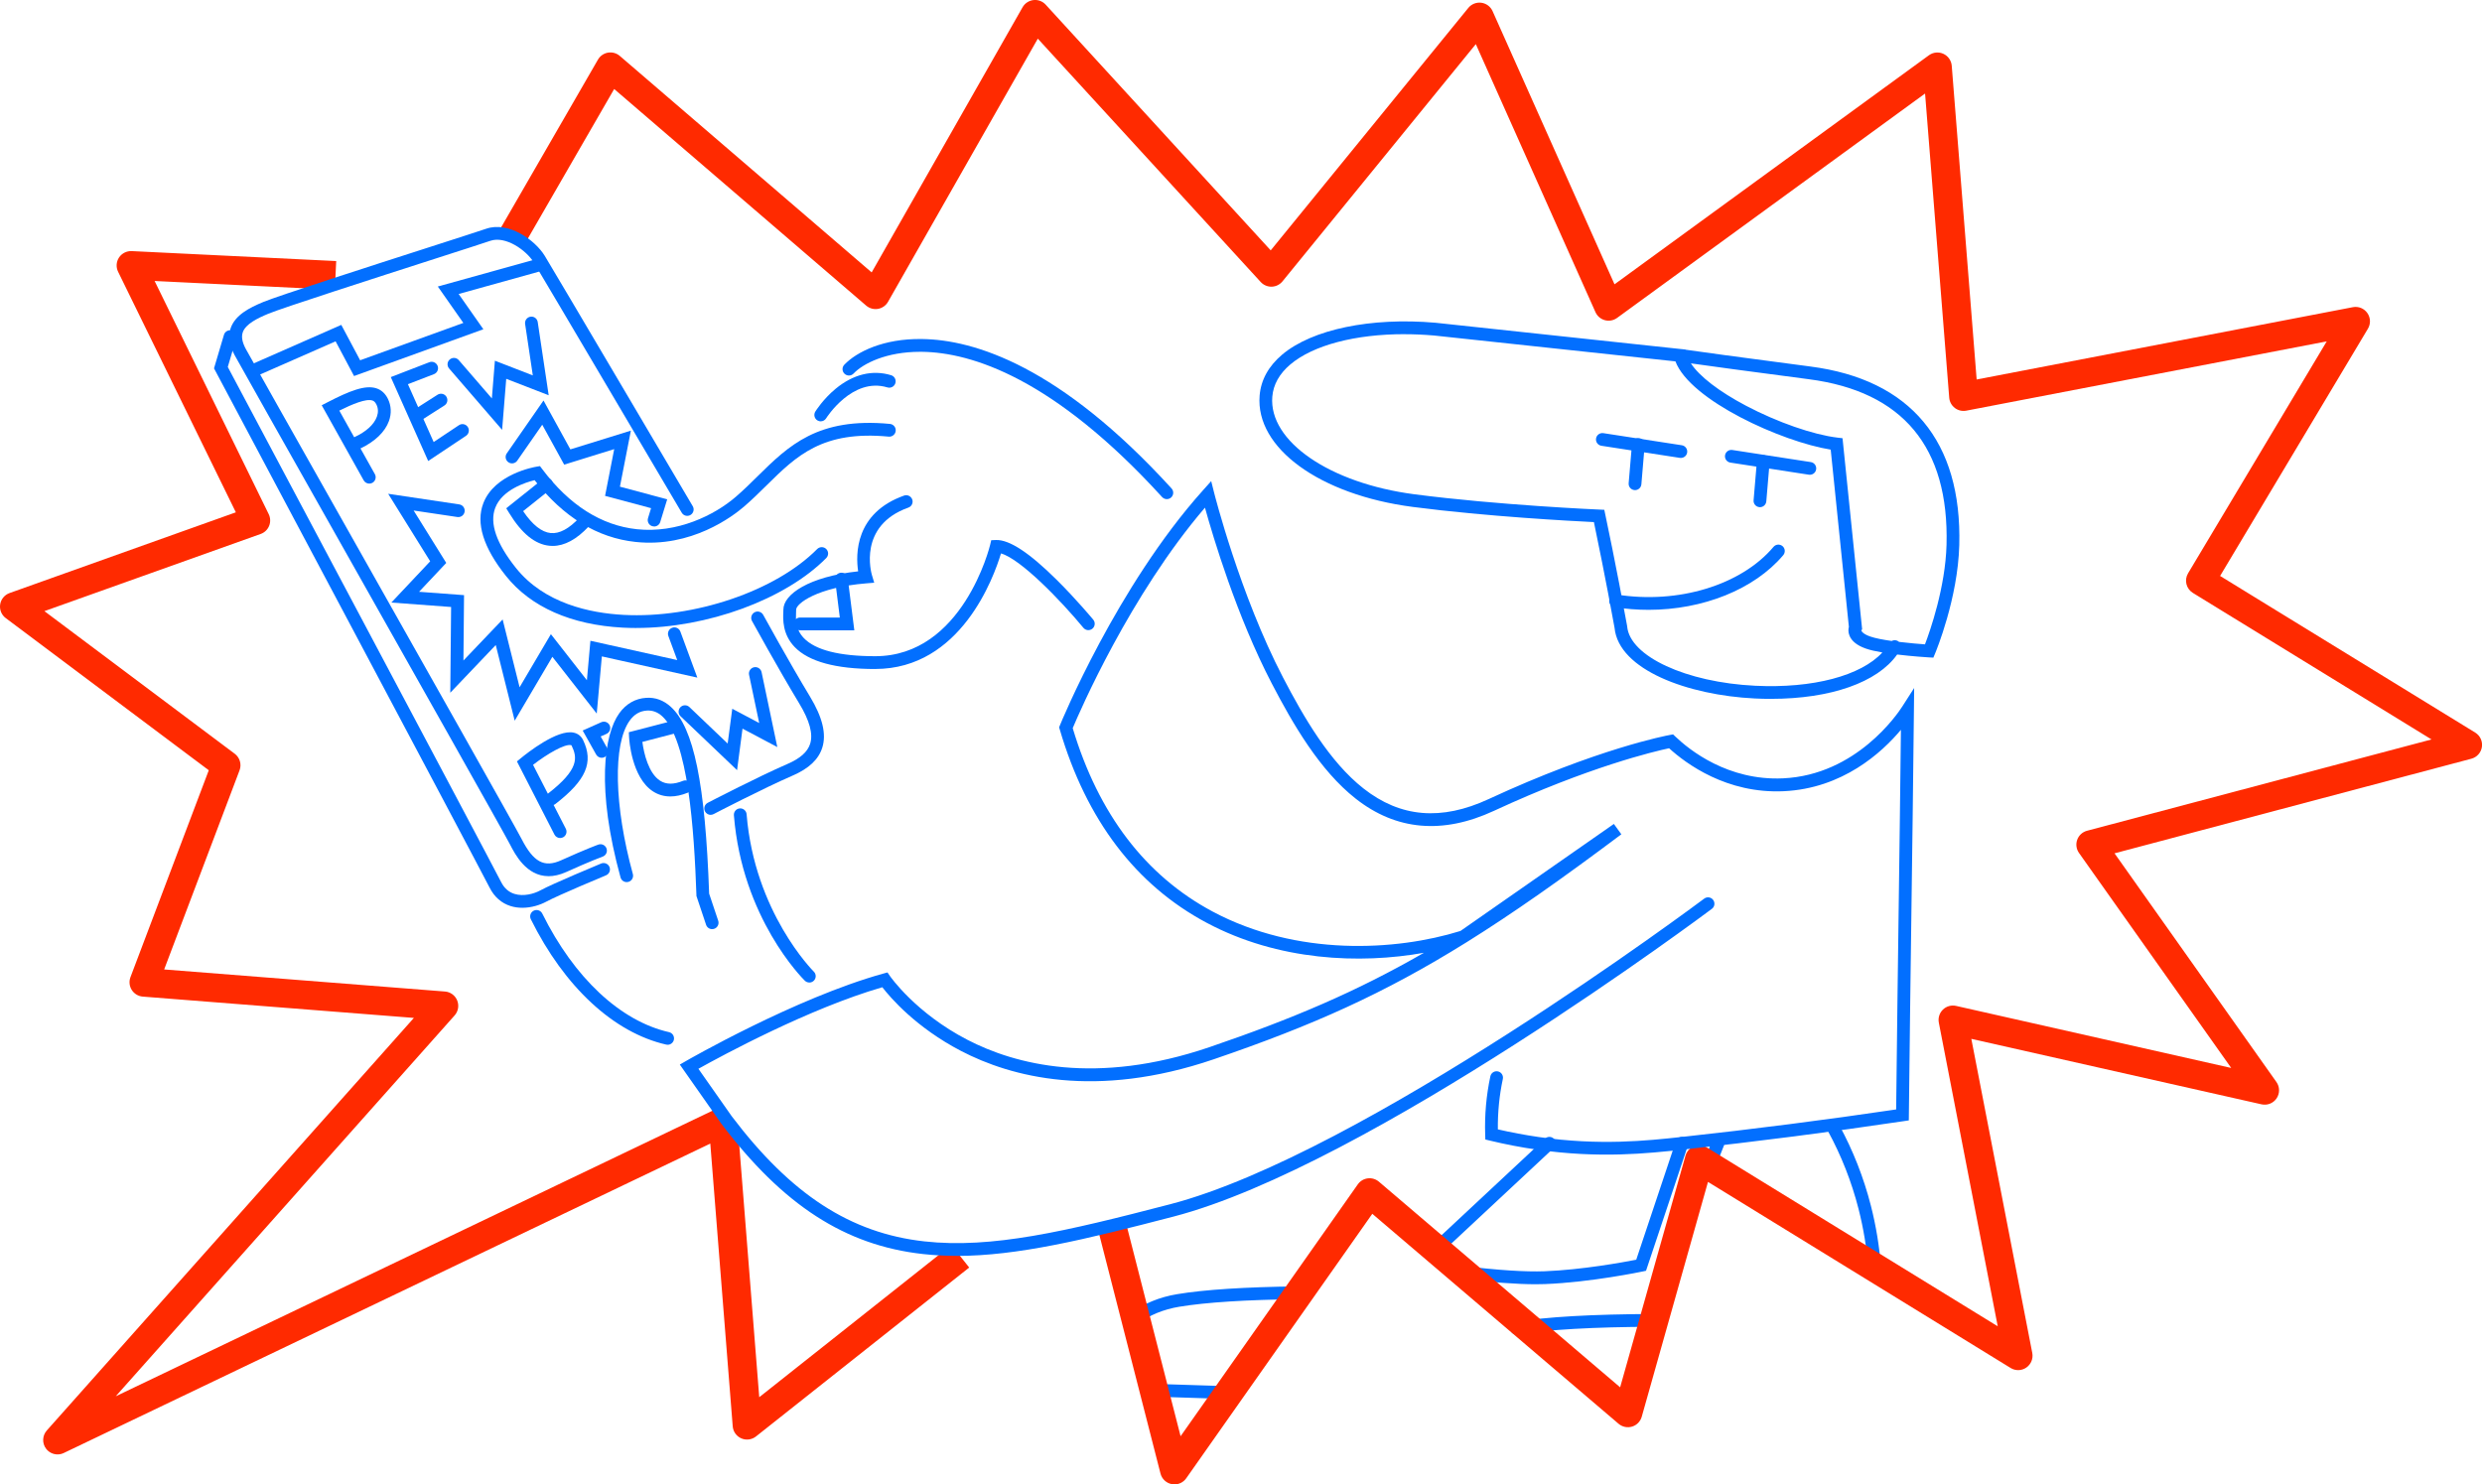 <?xml version="1.0" encoding="UTF-8"?><svg id="Ebene_2" xmlns="http://www.w3.org/2000/svg" viewBox="0 0 777 464.76"><defs><style>.cls-1{fill:#026fff;}.cls-2{fill:#ff2a00;}</style></defs><g id="Ebene_2-2"><path class="cls-1" d="M586.85,398.85c-1.04,0-1.91-.8-1.99-1.85-.47-6.24-1.5-12.46-3.04-18.5-2.17-8.48-5.38-16.65-9.53-24.27-.53-.97-.17-2.18.8-2.71.97-.53,2.18-.17,2.71.8,4.31,7.91,7.64,16.39,9.89,25.19,1.6,6.26,2.66,12.72,3.16,19.19.08,1.1-.74,2.06-1.84,2.15-.05,0-.1,0-.15,0Z"/><path class="cls-1" d="M535.15,367.06c-.21,0-.43-.04-.65-.11-1.05-.36-1.6-1.49-1.25-2.54.82-2.41,1.73-4.82,2.71-7.18.42-1.02,1.59-1.5,2.61-1.08,1.02.42,1.5,1.59,1.08,2.61-.94,2.28-1.83,4.61-2.62,6.94-.28.83-1.06,1.36-1.89,1.36Z"/><path class="cls-1" d="M480.71,402.1c-5.86,0-13.54-.57-22.88-1.7-1.1-.13-1.88-1.13-1.75-2.23.13-1.1,1.12-1.87,2.23-1.75,10.62,1.28,19.33,1.84,25.18,1.62,11.92-.46,24.91-2.87,28.74-3.62l12.4-37.09c.35-1.05,1.48-1.61,2.53-1.26,1.05.35,1.61,1.48,1.26,2.53l-13.13,39.28-1.12.24c-.16.03-16.09,3.38-30.53,3.93-.92.04-1.9.05-2.93.05Z"/><path class="cls-1" d="M449.44,393.2c-.53,0-1.07-.21-1.46-.63-.75-.81-.71-2.07.1-2.83l35.6-33.24c.81-.75,2.07-.71,2.83.1.75.81.71,2.07-.1,2.83l-35.6,33.24c-.39.36-.88.54-1.37.54Z"/><path class="cls-1" d="M474.77,417.87c-.96,0-1.81-.69-1.97-1.67-.18-1.09.55-2.12,1.64-2.3,9.54-1.59,24.12-2.42,43.31-2.48h0c1.1,0,2,.89,2,1.99,0,1.1-.89,2-1.99,2.01-18.72.05-33.47.89-42.67,2.42-.11.02-.22.03-.33.03Z"/><path class="cls-1" d="M385.09,438.05s-.04,0-.06,0l-24.08-.77c-1.1-.04-1.97-.96-1.94-2.06.04-1.1.95-1.98,2.06-1.94l24.08.77c1.1.04,1.97.96,1.94,2.06-.03,1.08-.92,1.94-2,1.94Z"/><path class="cls-1" d="M355.08,414.79c-.62,0-1.23-.29-1.62-.83-.65-.89-.45-2.14.45-2.79,4.2-3.04,9.11-5.05,14.59-5.96,8.59-1.43,21.34-2.25,37.9-2.44h.02c1.09,0,1.99.88,2,1.98.01,1.1-.87,2.01-1.98,2.02-16.36.19-28.9.99-37.29,2.38-4.87.81-9.21,2.58-12.9,5.26-.35.26-.77.38-1.17.38Z"/><path class="cls-1" d="M554.45,218.82c-1.69,0-3.41-.04-5.16-.13-20.85-1.02-42.58-8.94-43.85-22.12-2.7-14.95-5.53-28.65-6.46-33.1-6.68-.32-33.61-1.74-56.71-4.75-29.14-3.8-49.3-18.46-47.94-34.86.4-4.9,2.79-9.22,7.07-12.84,9.37-7.9,27.75-11.72,47.95-9.97l76.89,8.24h.03s1.41.15,1.41.15v.05c4.07.58,17.19,2.42,39.11,5.27,31.33,4.08,47.43,23.41,46.57,55.9-.44,16.72-7.28,33.25-7.57,33.94l-.55,1.31-1.42-.08c-.33-.02-4.97-.3-9.91-.9-6.18,8.75-20.84,13.88-39.46,13.88ZM439.64,104.63c-15.3,0-28.5,3.41-35.67,9.46-3.45,2.91-5.35,6.31-5.67,10.11-1.15,13.97,17.97,27.1,44.47,30.56,26.27,3.42,57.6,4.78,57.91,4.79l1.55.07.32,1.52c.04.16,3.53,16.58,6.82,34.82l.02.18c.84,9.36,18.44,17.52,40.07,18.57,18.09.89,33.12-3.14,39.82-10.42-2.04-.35-3.91-.76-5.26-1.25-2.64-.94-4.33-2.29-5.03-4.01-.46-1.13-.36-2.12-.19-2.75l-5.69-55.5c-15.25-2.45-43.97-15.37-48.61-27.63l-75.55-8.1c-3.17-.27-6.29-.41-9.32-.41ZM594.51,200.98c3.22.39,6.35.64,8.11.77,1.61-4.22,6.39-17.84,6.75-31.18.81-30.56-13.68-47.99-43.08-51.83-18.91-2.46-31.29-4.18-36.95-4.97,2.65,4.05,8.79,8.8,17.26,13.27,9.81,5.17,21.04,9.08,28.62,9.98l1.59.19,6.14,59.84-.24.29c0,.35.6,1.18,2.7,1.93,1.6.57,4.12,1.04,6.79,1.42.59-.32,1.32-.33,1.94.02.14.08.27.18.38.28Z"/><path class="cls-1" d="M526.2,143.38c-.1,0-.21,0-.31-.02l-24.57-3.79c-1.09-.17-1.84-1.19-1.67-2.28.17-1.09,1.19-1.83,2.28-1.67l24.57,3.79c1.09.17,1.84,1.19,1.67,2.28-.15.99-1,1.69-1.97,1.69Z"/><path class="cls-1" d="M566.58,148.65c-.1,0-.21,0-.31-.02l-24.57-3.79c-1.09-.17-1.84-1.19-1.67-2.28.17-1.09,1.19-1.83,2.28-1.67l24.57,3.79c1.09.17,1.84,1.19,1.67,2.28-.15.99-1,1.69-1.97,1.69Z"/><path class="cls-1" d="M511.85,153.45c-.06,0-.11,0-.17,0-1.1-.09-1.92-1.06-1.82-2.16l1.04-12.29c.09-1.1,1.05-1.92,2.16-1.82,1.1.09,1.92,1.06,1.82,2.16l-1.04,12.29c-.09,1.04-.96,1.83-1.99,1.83Z"/><path class="cls-1" d="M550.96,158.79c-.06,0-.11,0-.17,0-1.1-.09-1.92-1.06-1.82-2.16l1.04-12.29c.09-1.1,1.06-1.91,2.16-1.82,1.1.09,1.92,1.06,1.82,2.16l-1.04,12.29c-.09,1.04-.96,1.83-1.99,1.83Z"/><path class="cls-1" d="M516.07,190.94c-3.52,0-7.08-.27-10.62-.84-1.09-.17-1.83-1.2-1.66-2.29.17-1.09,1.21-1.83,2.29-1.66,19.26,3.07,39-2.93,49.12-14.92.71-.84,1.97-.95,2.82-.24.84.71.95,1.97.24,2.82-9.1,10.78-25.21,17.13-42.18,17.13Z"/><path class="cls-2" d="M367.66,464.76c-.27,0-.54-.02-.81-.07-1.73-.32-3.11-1.61-3.55-3.31l-19.6-76.52,8.72-2.23,17.17,67.06,55.47-78.86c.73-1.04,1.86-1.72,3.12-1.88,1.26-.16,2.52.22,3.49,1.04l75.52,64.38,20.45-72.5c.38-1.36,1.38-2.46,2.69-2.97,1.31-.51,2.79-.38,3.99.36l91.08,56.01-18.44-95.07c-.29-1.49.19-3.03,1.28-4.09,1.09-1.06,2.65-1.49,4.12-1.16l86.13,19.43-47.65-67.32c-.85-1.2-1.06-2.75-.56-4.13.5-1.39,1.65-2.44,3.08-2.82l107.83-28.59-74.7-45.88c-2.1-1.29-2.77-4.03-1.51-6.14l43.41-72.62-112.84,21.7c-1.26.24-2.56-.06-3.58-.84-1.02-.78-1.66-1.95-1.76-3.22l-7.56-95.24-96.42,70.26c-1.1.8-2.5,1.06-3.81.71-1.31-.35-2.4-1.27-2.95-2.51l-37.46-83.93-60.53,74.29c-.83,1.01-2.05,1.62-3.36,1.66-1.31.03-2.57-.5-3.45-1.46L324.89,12.1l-46.89,82.4c-.67,1.17-1.82,1.98-3.14,2.21-1.32.23-2.68-.15-3.7-1.02L192.27,27.87l-27.84,48.23-7.79-4.5,30.55-52.93c.67-1.16,1.82-1.96,3.14-2.19,1.32-.22,2.67.15,3.69,1.02l78.86,67.79L320.12,2.27c.71-1.25,1.98-2.08,3.41-2.25,1.43-.16,2.85.37,3.82,1.43l70.45,76.94L459.66,2.48c.99-1.21,2.53-1.82,4.08-1.62,1.55.21,2.88,1.2,3.52,2.63l38.17,85.53,98.43-71.72c1.32-.96,3.05-1.13,4.53-.45,1.48.68,2.48,2.11,2.61,3.73l7.8,98.24,117.77-22.64c1.74-.34,3.52.38,4.54,1.84,1.02,1.45,1.09,3.37.18,4.89l-46.28,77.42,79.86,49.04c1.53.94,2.36,2.71,2.1,4.49-.26,1.78-1.56,3.24-3.3,3.7l-111.71,29.62,50.68,71.6c1.08,1.52,1.1,3.55.07,5.1-1.03,1.55-2.91,2.3-4.73,1.89l-90.85-20.5,19.08,98.36c.34,1.75-.39,3.54-1.86,4.56-1.47,1.02-3.4,1.07-4.92.13l-94.74-58.26-20.74,73.53c-.42,1.48-1.56,2.64-3.02,3.08-1.47.45-3.06.11-4.23-.88l-77.1-65.74-58.25,82.81c-.85,1.21-2.23,1.91-3.68,1.91ZM18.02,455.38c-1.38,0-2.72-.63-3.6-1.79-1.29-1.71-1.19-4.1.23-5.7l114.92-129.18-84.87-6.67c-1.41-.11-2.69-.88-3.45-2.08-.76-1.2-.91-2.68-.41-4l24.52-64.79L1.8,193.53c-1.33-.99-2-2.64-1.75-4.27.25-1.64,1.38-3.01,2.94-3.57l70.84-25.28-36.86-75.32c-.7-1.43-.59-3.12.28-4.45.88-1.33,2.38-2.08,3.98-2.02l64.02,3.12-.44,8.99-56.41-2.75,35.72,73c.56,1.15.61,2.49.13,3.67-.48,1.19-1.45,2.11-2.66,2.54l-67.69,24.16,59.58,44.65c1.6,1.2,2.22,3.32,1.51,5.19l-23.6,62.35,87.92,6.91c1.7.13,3.18,1.22,3.82,2.81.64,1.58.32,3.4-.81,4.67l-106.09,119.25,189.24-90.58,3.32,6.93,2.22-.18,6.67,84.12,60.14-47.65,5.59,7.05-66.75,52.89c-1.3,1.03-3.07,1.26-4.59.6-1.52-.66-2.56-2.11-2.69-3.77l-7.02-88.53L19.96,454.94c-.62.3-1.29.44-1.94.44Z"/><path class="cls-1" d="M222.49,255.14c-.72,0-1.42-.39-1.78-1.08-.51-.98-.13-2.19.85-2.7.15-.08,15.51-8.06,25.04-12.2,3.92-1.7,6.21-3.75,7.01-6.25.99-3.09-.14-7.26-3.45-12.73-6.65-11.01-14.66-25.59-14.74-25.74-.53-.97-.18-2.18.79-2.72.97-.53,2.18-.17,2.71.79.08.15,8.04,14.66,14.65,25.59,3.94,6.52,5.2,11.76,3.84,16.02-1.17,3.67-4.19,6.51-9.23,8.7-9.41,4.09-24.64,12-24.79,12.08-.29.15-.61.23-.92.23Z"/><path class="cls-1" d="M171.71,274.33c-6.96,0-10.5-6.92-12.02-9.87-1.88-3.68-30.98-55.23-54.35-96.65-16.2-28.7-30.19-53.48-31.88-56.59-1.71-3.14-2.12-6.01-1.23-8.53,1.43-4.04,5.75-6.3,10.21-8.14,4.69-1.94,32.23-10.81,52.34-17.28,8.68-2.8,15.54-5,17.42-5.65,6.98-2.4,15.27,3.49,18.33,8.47,2.54,4.13,44.55,75.38,46.34,78.41.56.95.24,2.18-.71,2.74-.95.56-2.18.25-2.74-.71-.44-.74-43.79-74.25-46.3-78.34-2.37-3.86-8.85-8.42-13.62-6.79-1.91.66-8.79,2.87-17.49,5.67-18.91,6.09-47.49,15.29-52.03,17.17-3.43,1.42-7.06,3.21-7.97,5.78-.5,1.43-.19,3.16.97,5.29,1.68,3.08,15.66,27.85,31.85,56.54,24.61,43.61,52.51,93.04,54.43,96.79,3.74,7.3,7.1,9.12,12.41,6.72,7.65-3.46,11.48-4.86,11.64-4.91,1.04-.37,2.18.16,2.56,1.2s-.16,2.18-1.2,2.56c-.04.01-3.87,1.41-11.36,4.8-2.08.94-3.94,1.33-5.6,1.33Z"/><path class="cls-1" d="M163.51,284.23c-1.22,0-2.46-.16-3.67-.54-2.83-.88-5.09-2.86-6.54-5.72-3.46-6.84-85.09-160.37-85.92-161.92l-.38-.72,3.11-10.5c.31-1.06,1.43-1.66,2.49-1.35,1.06.31,1.66,1.43,1.35,2.49l-2.64,8.93c6.83,12.84,82.17,154.56,85.57,161.27.96,1.9,2.36,3.15,4.17,3.71,2.85.89,6.15-.03,8.11-1.1,3.88-2.11,18.42-8.16,19.03-8.41,1.02-.42,2.19.06,2.61,1.08.42,1.02-.06,2.19-1.08,2.61-.15.06-14.96,6.23-18.66,8.23-1.94,1.05-4.68,1.94-7.54,1.94Z"/><path class="cls-1" d="M79.88,117.77c-.77,0-1.5-.45-1.83-1.2-.44-1.01.01-2.19,1.03-2.64l27.76-12.21,5.9,11.08,32.31-11.69-7.99-11.4,30.81-8.56c1.07-.29,2.17.33,2.46,1.39.3,1.06-.33,2.17-1.39,2.46l-25.36,7.05,7.74,11.04-40.48,14.65-5.78-10.87-24.36,10.71c-.26.12-.54.17-.8.17Z"/><path class="cls-1" d="M161.12,225.61l-5.92-23.65-14.24,14.94.26-26.85-18.71-1.39,12.16-12.91-13.15-21.14,22.25,3.32c1.09.16,1.85,1.18,1.68,2.27-.16,1.09-1.18,1.85-2.27,1.68l-13.69-2.04,10.21,16.41-8.51,9.04,14.08,1.05-.19,20.47,12.27-12.86,5.31,21.23,9.8-16.62,11.27,14.42,1.1-12.35,27.18,6.04-2.78-7.54c-.38-1.04.15-2.19,1.19-2.57,1.04-.38,2.19.15,2.57,1.19l5.31,14.41-29.89-6.64-1.6,17.9-13.89-17.77-11.77,19.96Z"/><path class="cls-1" d="M204.78,164.84c-.19,0-.39-.03-.59-.09-1.06-.32-1.65-1.44-1.33-2.5l.96-3.14-14.4-3.85,2.86-14.64-15.66,4.86-6.87-12.5-7.82,11.25c-.63.91-1.88,1.13-2.78.5-.91-.63-1.13-1.88-.5-2.78l11.5-16.55,8.41,15.3,18.94-5.87-3.43,17.55,14.8,3.96-2.18,7.1c-.26.86-1.06,1.41-1.91,1.41Z"/><path class="cls-1" d="M115.6,151.42c-.7,0-1.38-.37-1.75-1.02l-13.14-23.51,1.84-.95c6.85-3.54,11.8-5.51,15.3-4.35,1.57.52,2.78,1.63,3.59,3.3,1.05,2.16,1.17,4.55.33,6.91-1.22,3.41-4.38,6.46-8.92,8.6l4.5,8.05c.54.96.19,2.18-.77,2.72-.31.17-.64.25-.97.25ZM106.22,128.56l4.66,8.34s.03-.02.05-.02c3.68-1.69,6.18-3.97,7.06-6.42.48-1.34.43-2.62-.15-3.81-.43-.88-.9-1.13-1.26-1.25-2-.66-6.33,1.17-10.36,3.17Z"/><path class="cls-1" d="M134.05,144.35l-11.71-26.28,12.07-4.66c1.03-.4,2.19.12,2.59,1.15.4,1.03-.12,2.19-1.15,2.59l-8.15,3.14,8.06,18.11,7.91-5.27c.92-.62,2.16-.37,2.77.56.61.92.36,2.16-.56,2.77l-11.86,7.9Z"/><path class="cls-1" d="M130.42,132.15c-.66,0-1.31-.33-1.69-.92-.59-.93-.32-2.17.61-2.76l7.64-4.88c.93-.59,2.17-.32,2.76.61.59.93.32,2.17-.61,2.76l-7.64,4.88c-.33.21-.71.31-1.07.31Z"/><path class="cls-1" d="M157.19,134.59l-16.6-19.22c-.72-.84-.63-2.1.21-2.82.84-.72,2.1-.63,2.82.21l10.36,11.99.95-11.81,11.87,4.6-2.41-16.11c-.16-1.09.59-2.11,1.68-2.27,1.09-.17,2.11.59,2.27,1.68l3.43,22.92-13.29-5.15-1.29,15.99Z"/><path class="cls-1" d="M175.35,262.39c-.73,0-1.43-.4-1.78-1.09l-11.74-22.9,1.24-1.02c1.86-1.53,11.4-9.12,16.52-7.99,1.34.29,2.36,1.1,2.95,2.33,3.37,6.98.94,12.59-8.67,20.01-.18.14-.37.24-.56.31l3.82,7.44c.5.98.12,2.19-.87,2.69-.29.15-.6.22-.91.22ZM166.87,239.47l4.64,9.04c9.9-7.66,9.22-11.35,7.44-15.05-.05-.1-.06-.12-.21-.16-1.95-.43-7.4,2.72-11.86,6.17Z"/><path class="cls-1" d="M188.38,237.27c-.7,0-1.38-.37-1.75-1.02l-4.22-7.52,5.82-2.6c1.01-.45,2.19,0,2.64,1.01.45,1.01,0,2.19-1.01,2.64l-1.82.81,2.07,3.7c.54.96.2,2.18-.77,2.72-.31.17-.65.26-.98.26Z"/><path class="cls-1" d="M230.74,241.14l-17.68-16.86c-.8-.76-.83-2.03-.07-2.83.76-.8,2.03-.83,2.83-.07l11.98,11.43,1.44-10.9,8.43,4.47-3.17-15.09c-.23-1.08.47-2.14,1.55-2.37,1.08-.23,2.14.47,2.37,1.55l4.92,23.44-10.89-5.77-1.71,13Z"/><path class="cls-1" d="M299.52,393.21c-3.6,0-7.13-.18-10.61-.57-24.31-2.7-43.76-15.27-63.08-40.78l-13.01-18.54,1.89-1.09c.34-.2,34.33-19.77,61.74-27.38l1.38-.38.81,1.18c.08.11,8.01,11.53,24.22,19.92,14.94,7.73,40.2,14.4,75.75,2.3,26.15-8.93,46.12-17.44,67.16-29.55-20.06,3.59-45.59,2.56-68.03-9.4-22.18-11.82-37.65-32.18-45.98-60.52l-.2-.67.26-.65c.17-.43,17.77-43.45,44.84-73.64l2.51-2.8.92,3.65c.08.32,8.07,31.89,21.56,57.82,6.5,12.5,14.58,26.41,25.18,34.75,11.56,9.11,24.37,10.2,39.17,3.35,34.31-15.9,55.86-19.93,56.76-20.09l1-.18.74.7c4.39,4.19,16.45,13.87,33.71,13.06,22.91-1.05,35.86-20.24,37.26-22.42l3.76-5.86-.07,6.96c-.26,24.5-.53,44.31-.79,63.47-.26,19.09-.52,38.84-.79,63.24l-.02,1.71-1.69.25c-22.64,3.38-45.9,6.38-69.12,8.9-10.97,1.19-25.99,2.83-45.66,0-4.9-.71-9.82-1.65-14.62-2.81l-1.48-.36-.05-1.52c-.2-6.16.35-12.31,1.62-18.26.23-1.08,1.29-1.77,2.37-1.54,1.08.23,1.77,1.29,1.54,2.37-1.1,5.15-1.62,10.45-1.56,15.78,4.21.97,8.49,1.77,12.76,2.39,19.17,2.76,33.9,1.16,44.65,0,22.59-2.46,45.22-5.36,67.28-8.63.26-23.63.52-42.9.77-61.55.24-17.53.48-35.6.72-57.31-5.94,7.09-18.21,18.36-36.69,19.22-17.83.83-30.57-8.61-35.88-13.45-4.58.97-25.04,5.79-54.82,19.59-16.07,7.45-30.64,6.16-43.32-3.83-11.19-8.81-19.55-23.17-26.25-36.05-10.99-21.12-18.37-45.88-20.91-55.04-23.47,27.42-39.19,63.78-41.4,69.03,8.06,26.91,22.81,46.23,43.82,57.44,26.39,14.07,57.3,12.37,77.56,6.07l48.03-33.51,2.34,3.24c-18.59,13.94-34.05,24.83-48.48,33.82l-.13.08c-25.63,15.96-48.03,25.97-79.04,36.56-36.99,12.59-63.41,5.52-79.07-2.63-14.11-7.35-22.11-16.68-24.63-19.94-22.97,6.65-50.23,21.43-57.58,25.53l10.45,14.88c18.56,24.5,37.17,36.59,60.29,39.16,21.05,2.34,44.13-3.09,76.94-11.63,60.28-15.69,166.13-94.89,167.19-95.69.88-.66,2.14-.49,2.8.4.66.88.49,2.14-.4,2.8-1.07.8-107.54,80.48-168.58,96.37-27.91,7.27-48.9,12.3-67.78,12.3Z"/><path class="cls-1" d="M365.28,156.28c-.54,0-1.08-.22-1.48-.65-33.97-37.25-59.66-45.29-75.23-45.48-.18,0-.37,0-.55,0-10.54,0-17.79,3.64-20.81,6.81-.76.8-2.03.83-2.83.06-.8-.76-.83-2.03-.06-2.83,3.81-3.98,12.2-8.23,24.3-8.04,16.37.2,43.21,8.47,78.14,46.78.74.82.69,2.08-.13,2.83-.38.35-.87.52-1.35.52Z"/><path class="cls-1" d="M256.94,131.93c-.36,0-.72-.1-1.05-.3-.94-.58-1.23-1.81-.66-2.75.1-.16,2.43-3.91,6.42-7.2,5.49-4.51,11.48-5.97,17.32-4.2,1.06.32,1.65,1.44,1.33,2.49-.32,1.06-1.44,1.65-2.49,1.33-10.99-3.32-19.1,9.54-19.18,9.67-.38.61-1.03.95-1.7.95Z"/><path class="cls-1" d="M199.21,196.63c-1.43,0-2.84-.04-4.24-.11-16.17-.86-28.83-6.46-36.59-16.2-7.09-8.89-9.47-16.54-7.07-22.77,3.53-9.17,16.01-11.32,16.54-11.41l1.19-.2.73.97c8.49,11.27,18.44,17.59,29.59,18.79,12.62,1.35,24.28-4.36,31-10.16,2.4-2.07,4.64-4.28,6.8-6.41,9.68-9.54,18.83-18.56,41.44-16.4,1.1.11,1.91,1.08,1.8,2.18-.1,1.1-1.08,1.9-2.18,1.8-20.75-1.98-28.86,6.01-38.25,15.27-2.21,2.18-4.49,4.43-6.99,6.59-3.57,3.08-16.56,12.99-34.04,11.11-11.95-1.28-22.57-7.78-31.58-19.34-2.84.7-10.16,3.01-12.32,8.66-1.84,4.8.34,11.13,6.47,18.82,8.89,11.14,23.22,14.14,33.68,14.7,22.16,1.19,47.66-7.49,60.63-20.61.78-.78,2.04-.79,2.83-.02.79.78.79,2.04.02,2.83-12.88,13.02-37.3,21.9-59.45,21.9Z"/><path class="cls-1" d="M273.99,209.47c-12.35,0-20.84-2.32-25.23-6.9-3.84-4-3.64-8.7-3.54-10.96.01-.28.02-.53.02-.73,0-4.81,8.03-10.33,23.41-11.99-.8-5.34-.99-18.25,14.37-23.72,1.04-.37,2.18.17,2.56,1.21.37,1.04-.17,2.18-1.21,2.55-15.86,5.65-11.59,20.52-11.4,21.15l.71,2.37-2.47.2c-15.43,1.24-21.97,6.38-21.97,8.22,0,.26-.01.56-.03.9-.09,2.09-.22,5.25,2.44,8.02,3.61,3.76,11.12,5.67,22.34,5.67,27.44,0,35.89-34.49,35.97-34.84l.35-1.48,1.52-.06c4.16-.12,10.41,3.96,19.08,12.57,6.13,6.09,11.29,12.31,11.34,12.37.7.85.58,2.11-.27,2.82-.85.7-2.11.58-2.82-.27-7.02-8.5-19.6-21.53-25.8-23.29-2.23,7.44-12.59,36.18-39.38,36.18Z"/><path class="cls-1" d="M267.44,197.35h-16.96c-1.1,0-2-.9-2-2s.9-2,2-2h12.43l-1.48-11.79c-.14-1.1.64-2.1,1.74-2.23,1.09-.14,2.1.64,2.23,1.74l2.05,16.29Z"/><path class="cls-1" d="M173.01,170.93c-.33,0-.66-.02-1-.05-4.52-.45-8.64-3.79-12.6-10.23l-.93-1.51,11.38-9.08c.86-.69,2.12-.55,2.81.32.69.86.55,2.12-.32,2.81l-8.58,6.85c2.9,4.28,5.8,6.58,8.63,6.86,2.73.27,5.76-1.35,9-4.83.75-.81,2.02-.85,2.83-.1.81.75.85,2.02.1,2.83-3.8,4.08-7.6,6.13-11.32,6.13Z"/><path class="cls-1" d="M253.36,307.63c-.51,0-1.01-.19-1.4-.57-.8-.79-19.62-19.59-22.21-51.79-.09-1.1.73-2.07,1.83-2.15,1.09-.1,2.07.73,2.15,1.83,2.48,30.73,20.84,49.07,21.03,49.26.79.77.8,2.04.03,2.83-.39.4-.91.6-1.43.6Z"/><path class="cls-1" d="M209.02,327.12c-.15,0-.3-.02-.45-.05-16.42-3.73-31.87-18.04-42.39-39.25-.49-.99-.09-2.19.9-2.68.99-.49,2.19-.09,2.68.9,9.99,20.13,24.45,33.67,39.69,37.13,1.08.25,1.75,1.32,1.51,2.39-.21.93-1.04,1.56-1.95,1.56Z"/><path class="cls-1" d="M222.94,290.92c-.84,0-1.62-.53-1.9-1.37l-3.02-9.03v-.29c-.72-20.49-2.6-48.58-10.72-55.97-1.43-1.3-2.99-1.88-4.76-1.78-2.22.13-4,1.17-5.43,3.17-5.27,7.36-4.86,26.65,1.01,48.01.29,1.07-.33,2.17-1.4,2.46s-2.17-.33-2.46-1.4c-7.61-27.67-5.2-44.69-.4-51.39,2.12-2.96,5.04-4.63,8.44-4.84,2.86-.19,5.45.77,7.69,2.81,7.21,6.56,10.8,24.06,12.01,58.5l2.84,8.48c.35,1.05-.21,2.18-1.26,2.53-.21.07-.42.1-.64.1Z"/><path class="cls-1" d="M209.85,249.37c-1.95,0-3.74-.51-5.36-1.54-6.82-4.34-7.52-16.43-7.55-16.94l-.08-1.63,12.89-3.35c1.07-.28,2.16.36,2.44,1.43.28,1.07-.36,2.16-1.43,2.44l-9.66,2.51c.46,3.62,1.96,9.88,5.56,12.16,1.9,1.21,4.24,1.22,7.15.04,1.02-.41,2.19.08,2.6,1.1s-.08,2.19-1.1,2.61c-1.93.78-3.75,1.17-5.45,1.17Z"/></g></svg>